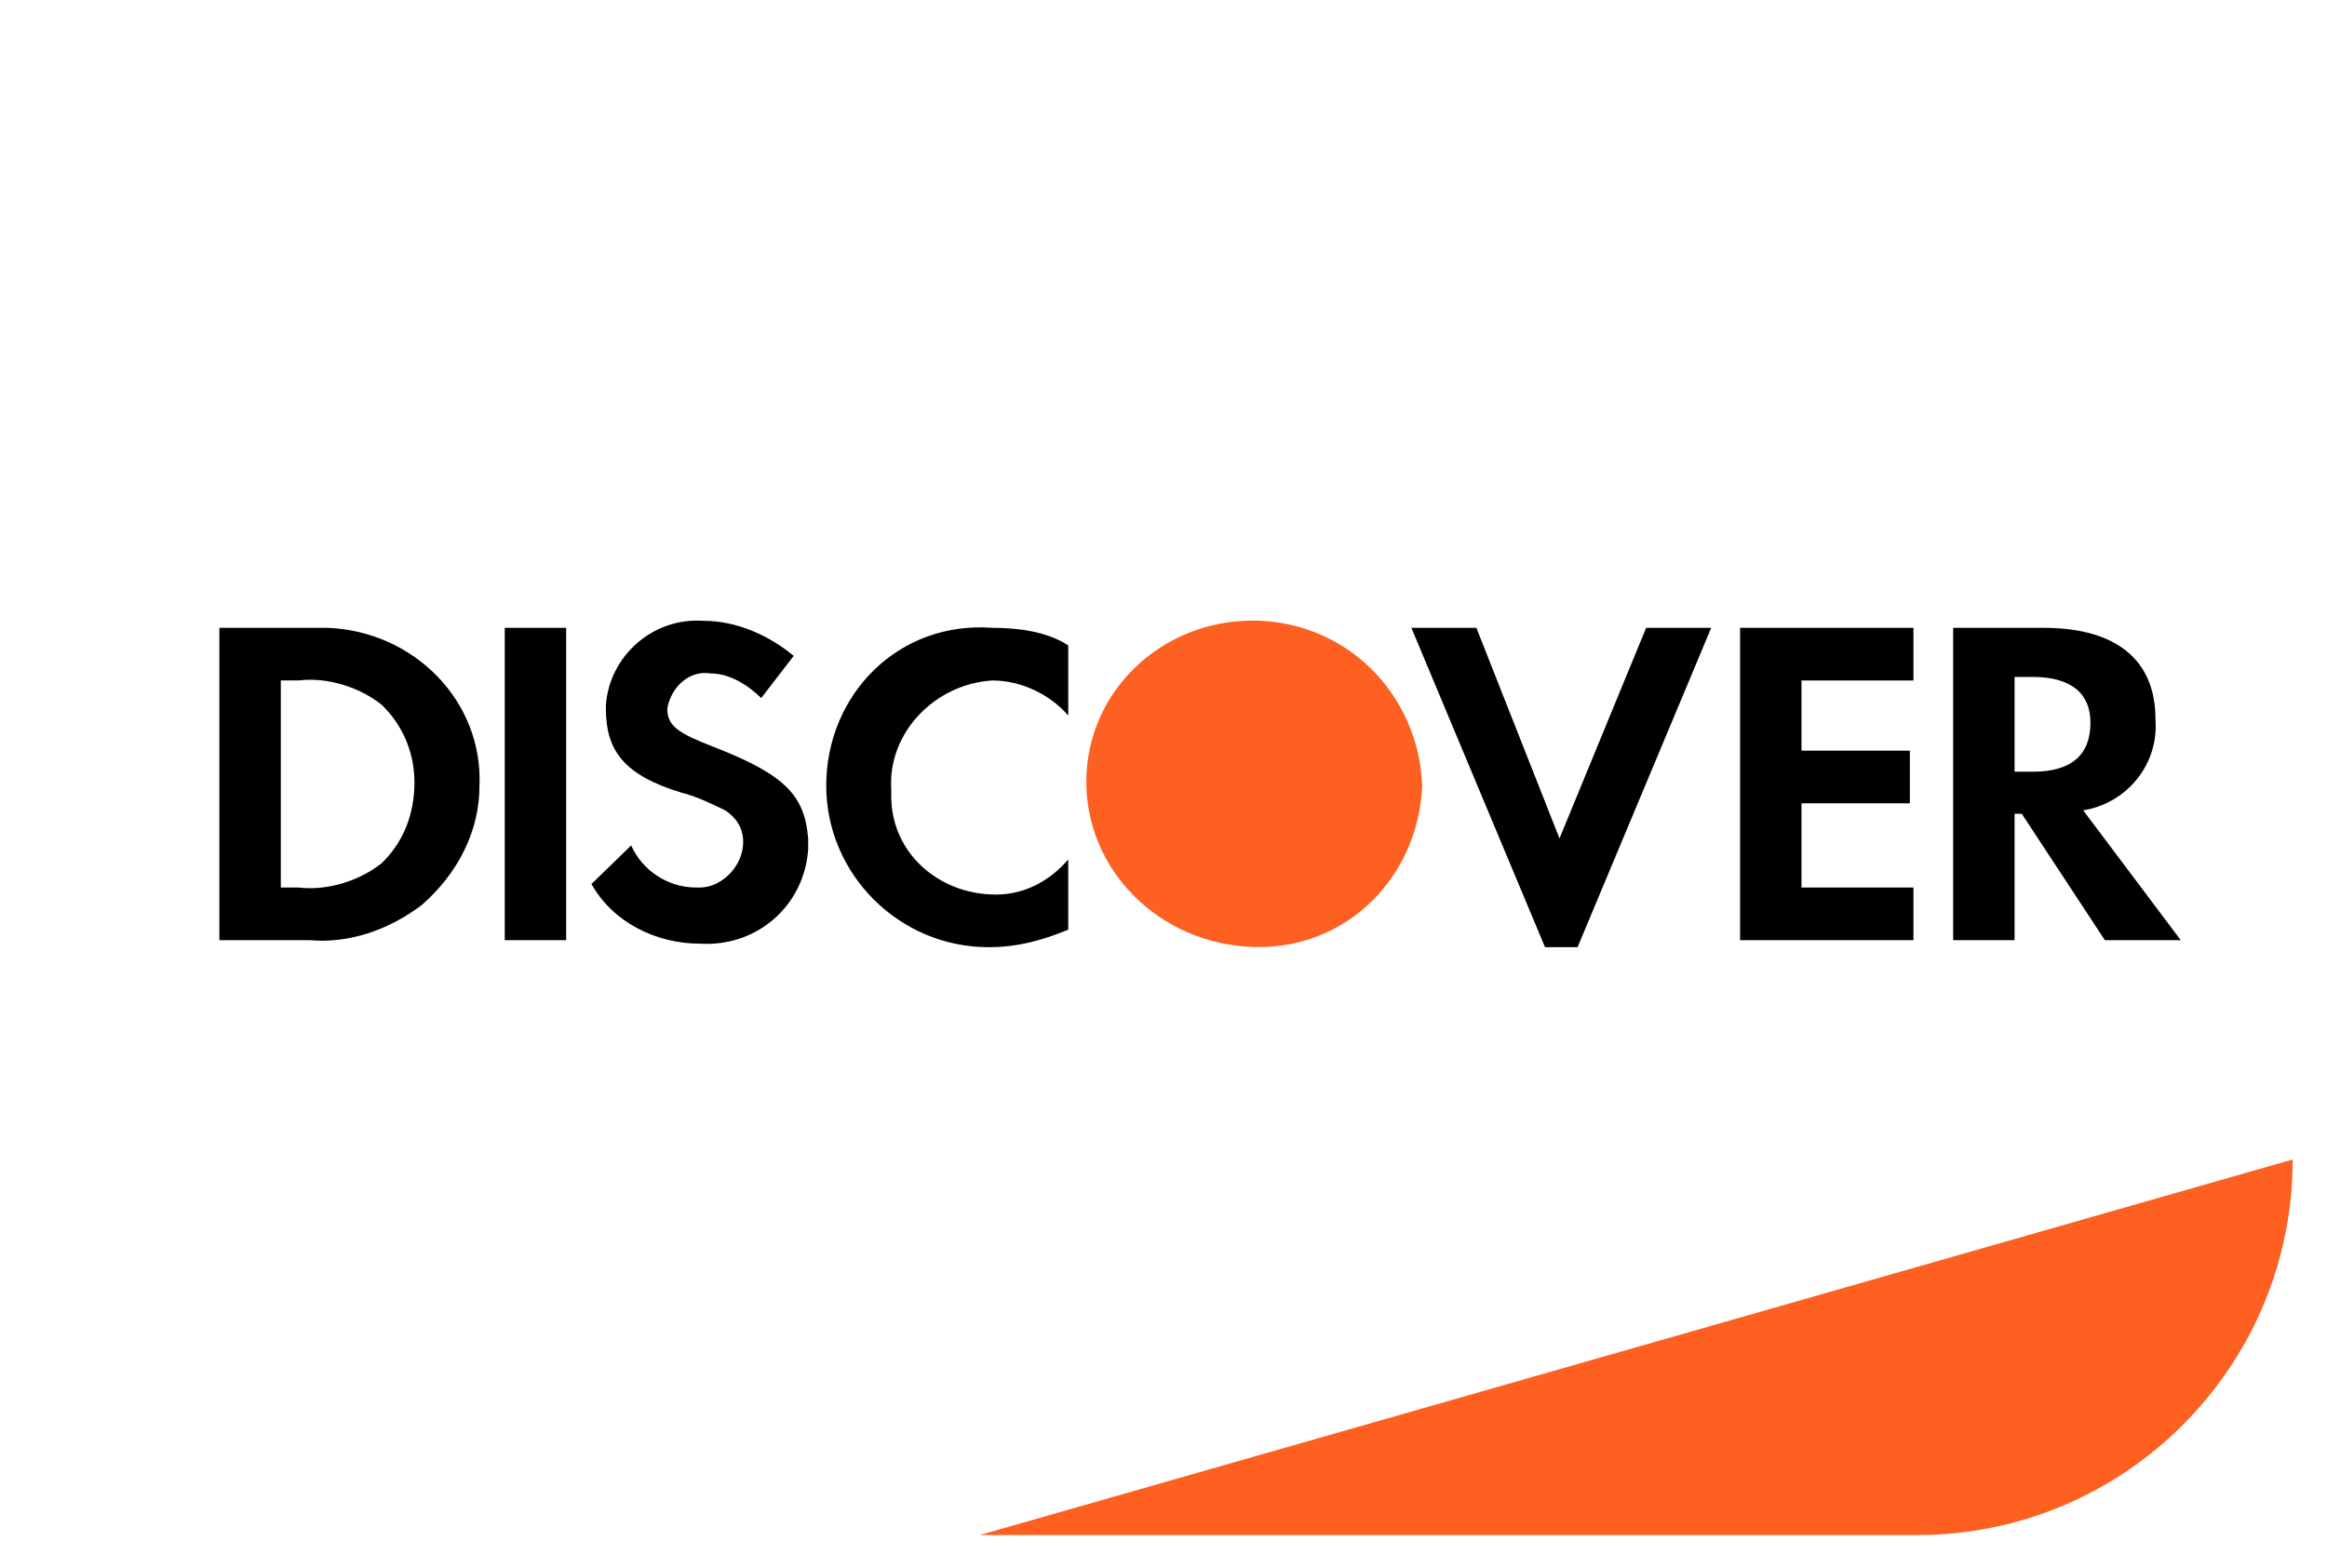 <svg width="46" height="31" viewBox="0 0 46 31" fill="none" xmlns="http://www.w3.org/2000/svg">
<rect width="46" height="31" fill="white"/>
<path d="M19.365 30.353L45.322 22.926C45.322 27.028 41.997 30.353 37.895 30.353H19.365Z" fill="#FD6020"/>
<path fill-rule="evenodd" clip-rule="evenodd" d="M40.395 12.414C41.824 12.414 42.609 13.039 42.609 14.218C42.68 15.12 42.038 15.884 41.181 16.023L43.109 18.59H41.609L39.967 16.092H39.824V18.59H38.61V12.414H40.395ZM39.824 15.259H40.181C40.967 15.259 41.324 14.912 41.324 14.287C41.324 13.732 40.967 13.385 40.181 13.385H39.824V15.259ZM34.398 18.59H37.825V17.549H35.612V15.884H37.754V14.843H35.612V13.455H37.825V12.414H34.398V18.59V18.59ZM30.828 16.578L29.185 12.414H27.9L30.542 18.729H31.185L33.827 12.414H32.541L30.828 16.578V16.578ZM16.333 15.537C16.333 17.272 17.761 18.729 19.546 18.729C20.117 18.729 20.617 18.59 21.117 18.382V16.994C20.76 17.411 20.26 17.688 19.689 17.688C18.547 17.688 17.618 16.855 17.618 15.745V15.606C17.547 14.496 18.475 13.524 19.617 13.455C20.189 13.455 20.76 13.733 21.117 14.149V12.761C20.689 12.483 20.117 12.414 19.617 12.414C17.761 12.275 16.333 13.733 16.333 15.537V15.537ZM14.12 14.773C13.405 14.496 13.191 14.357 13.191 14.01C13.263 13.593 13.62 13.246 14.048 13.316C14.405 13.316 14.762 13.524 15.048 13.802L15.69 12.969C15.191 12.553 14.548 12.275 13.905 12.275C12.906 12.206 12.049 12.969 11.977 13.94V14.01C11.977 14.843 12.334 15.328 13.477 15.675C13.762 15.745 14.048 15.884 14.334 16.022C14.548 16.161 14.691 16.369 14.691 16.647C14.691 17.133 14.262 17.549 13.834 17.549H13.762C13.191 17.549 12.691 17.202 12.477 16.716L11.692 17.48C12.12 18.243 12.977 18.659 13.834 18.659C14.976 18.729 15.905 17.896 15.976 16.786V16.578C15.905 15.745 15.547 15.328 14.12 14.773V14.773ZM9.978 18.59H11.192V12.414H9.978V18.59V18.59ZM4.337 12.414H6.122H6.479C8.193 12.483 9.55 13.871 9.478 15.537C9.478 16.439 9.05 17.272 8.336 17.896C7.693 18.382 6.908 18.66 6.122 18.59H4.337V12.414ZM5.908 17.549C6.479 17.618 7.122 17.41 7.55 17.063C7.979 16.646 8.193 16.091 8.193 15.467C8.193 14.912 7.979 14.356 7.55 13.94C7.122 13.593 6.479 13.385 5.908 13.454H5.551V17.549H5.908Z" fill="black"/>
<path fill-rule="evenodd" clip-rule="evenodd" d="M24.758 12.271C22.973 12.271 21.474 13.659 21.474 15.463C21.474 17.198 22.902 18.655 24.758 18.724C26.615 18.794 28.043 17.337 28.114 15.532C28.043 13.728 26.615 12.271 24.758 12.271V12.271Z" fill="#FD6020"/>
</svg>
